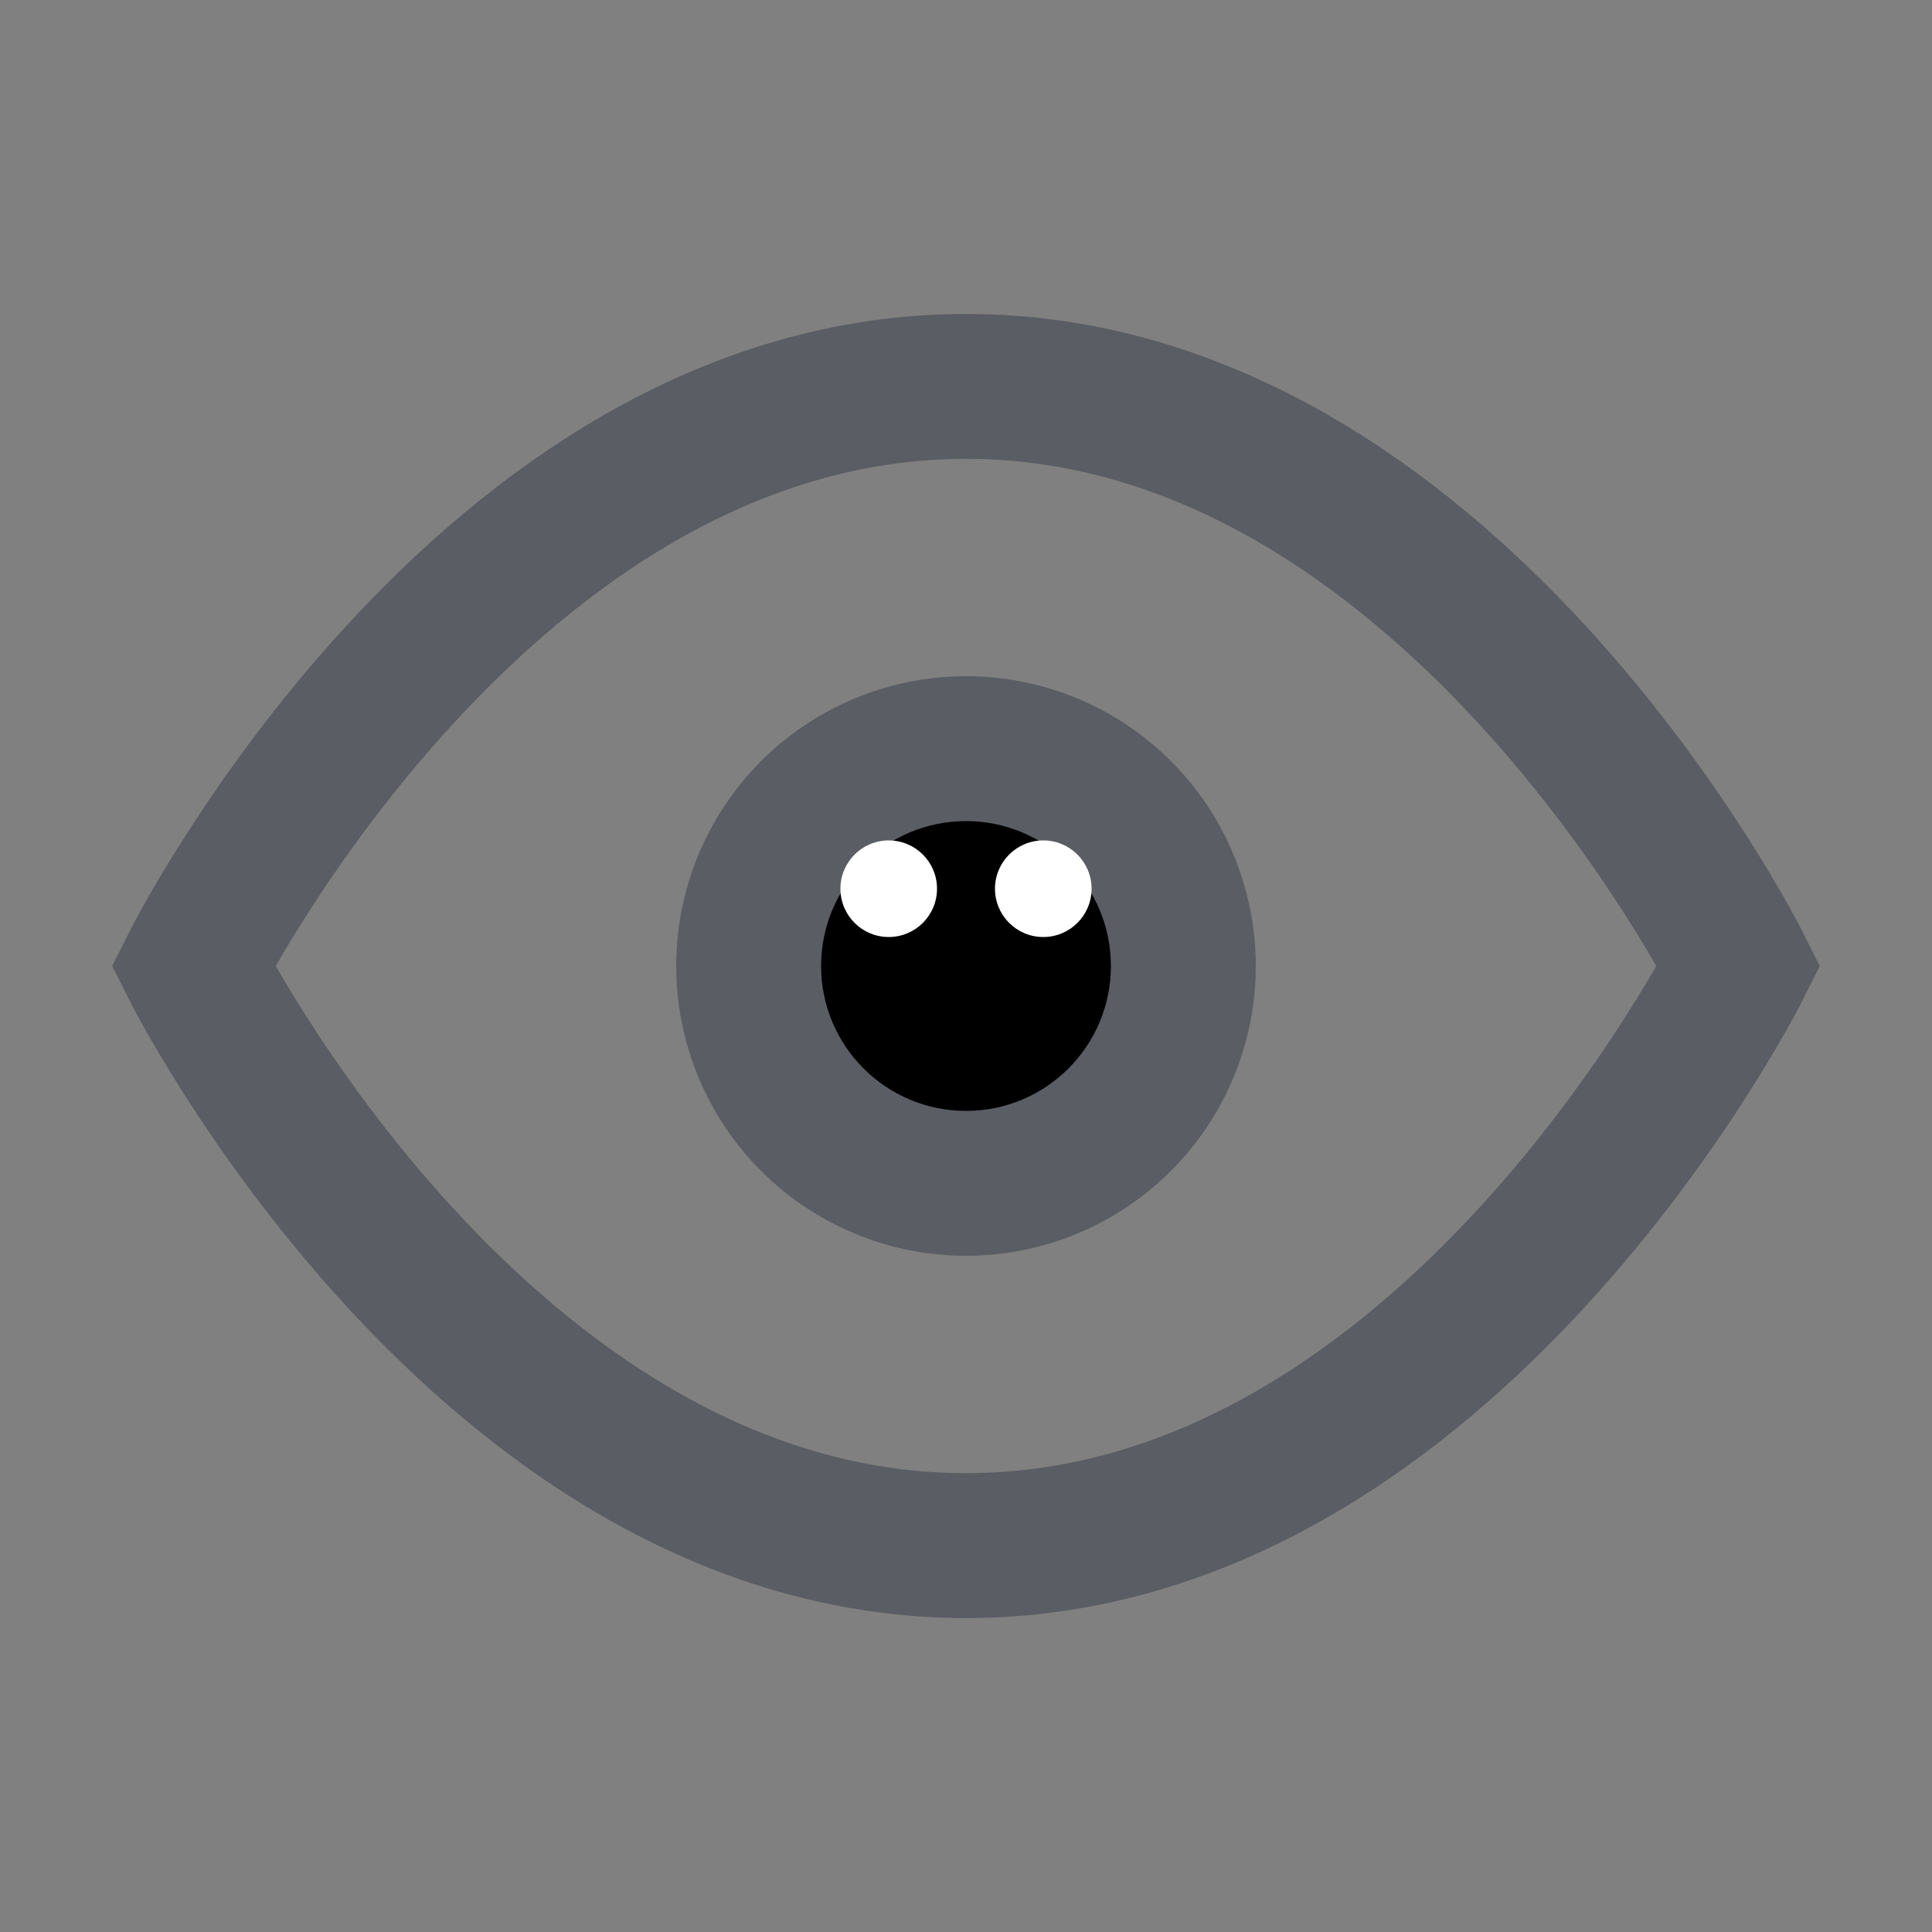 <svg xmlns="http://www.w3.org/2000/svg" width="20" height="20" viewBox="0 0 20 20" fill="none">
  <rect x="0" y="0" width="20" height="20" fill="#808080" stroke="none"/>
  <!-- Outer Eye Shape -->
  <path d="M2 10C2 10 5 4 10 4C15 4 18 10 18 10C18 10 15 16 10 16C5 16 2 10 2 10Z" 
        stroke="#5A5D63" stroke-width="1.5" fill="none"/>
  <!-- Iris -->
  <circle cx="10" cy="10" r="3" fill="#5A5D63"/>
  <!-- Pupil -->
  <circle cx="10" cy="10" r="1.5" fill="black"/>
  <!-- Highlights -->
  <circle cx="9.2" cy="9.2" r="0.5" fill="white"/>
  <circle cx="10.8" cy="9.2" r="0.5" fill="white"/>
</svg>
